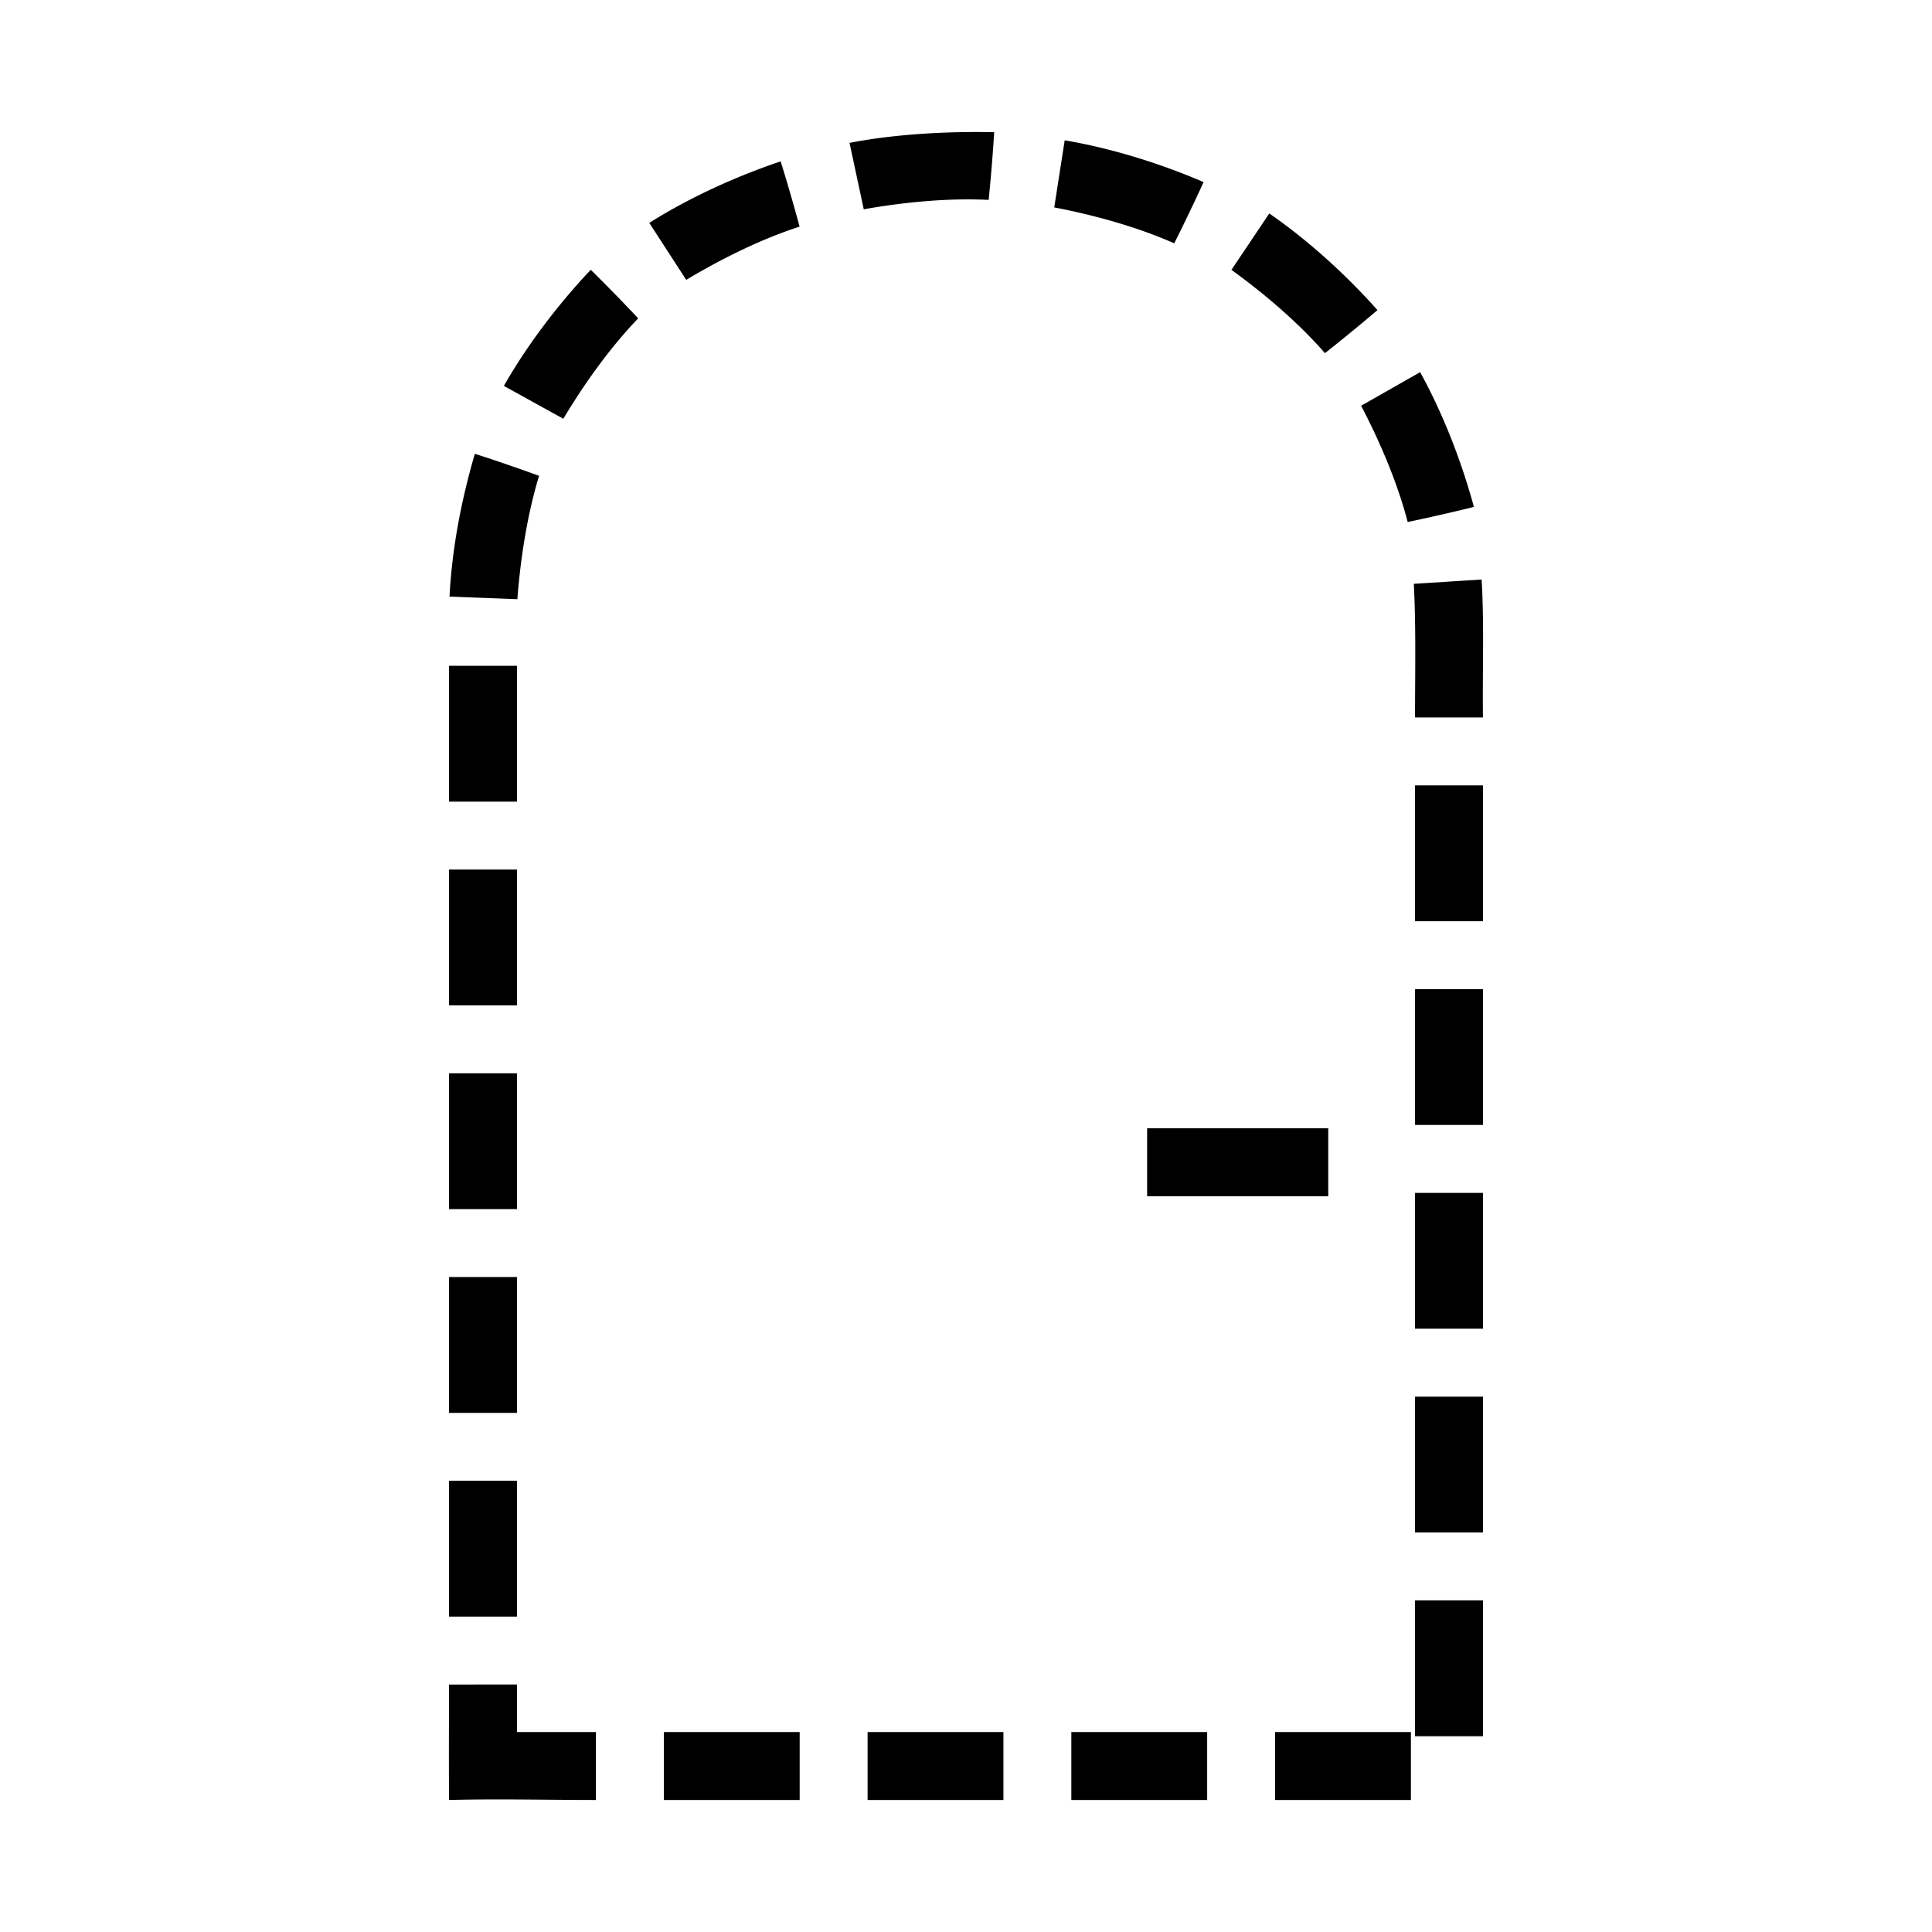 <svg xmlns="http://www.w3.org/2000/svg" width="512" height="512" viewBox="0 0 512 512"><path fill="currentColor" d="m225.134 37.867l3.771 17.598c11.024-1.968 22.743-3.02 33.1-2.486a486 486 0 0 0 1.467-17.938c-12.817-.293-26.905.58-38.338 2.826m57.02-.681l-2.77 17.783c10.998 2.103 22.317 5.312 31.799 9.513a486 486 0 0 0 7.783-16.226c-12.217-5.255-25.14-9.101-36.813-11.07zm-75.272 5.586c-12.608 4.229-24.804 9.981-34.817 16.296l9.793 15.1c9.6-5.765 20.174-10.92 30.041-14.111c-1.594-5.892-3.403-12.125-5.017-17.285m129.492 13.8l-10.033 14.942c9.075 6.56 17.974 14.255 24.787 22.074a486 486 0 0 0 13.918-11.41c-8.846-9.93-18.929-18.882-28.672-25.606M156.558 71.488c-9.127 9.673-17.171 20.493-23.026 30.782l15.754 8.703c5.75-9.61 12.645-19.141 19.844-26.606a486 486 0 0 0-12.572-12.879m219.795 27.143l-15.643 8.898c5.198 9.918 9.731 20.775 12.344 30.81c5.974-1.25 12.3-2.693 17.545-4.005c-3.49-12.833-8.523-25.34-14.246-35.703m-250.516 21.625c-3.667 12.605-6.046 25.205-6.711 37.851l17.984.682c.822-10.971 2.71-22.746 5.75-32.69a486 486 0 0 0-17.023-5.843m266.8 33.322l-17.96 1.145c.6 11.646.324 23.322.324 35.416h18c-.156-12.022.357-25.143-.363-36.56zm-273.636 22.865v35.998h18v-35.998zm256 31.694v35.996h18v-35.996zm-256 22.302v35.997h18v-35.997zm256 31.692v35.996h18v-35.996zm-256 22.303v35.996h18v-35.996zm185 14.58v18h48v-18zm71 17.111v35.996h18v-35.996zm-256 22.303v35.996h18v-35.996zm256 31.693v35.996h18v-35.996zm-256 22.3v35.997h18v-35.996zm256 31.694v35.996h18v-35.996zm-256 22.301c-.021 10.262-.068 20.336 0 30.598c12.952-.334 25.972 0 38.928 0v-18H137v-12.598zm56.926 12.598v18h35.996v-18zm53.994 0v18h35.996v-18zm53.994 0v18h35.996v-18zm53.994 0v18h35.996v-18z"></path></svg>
